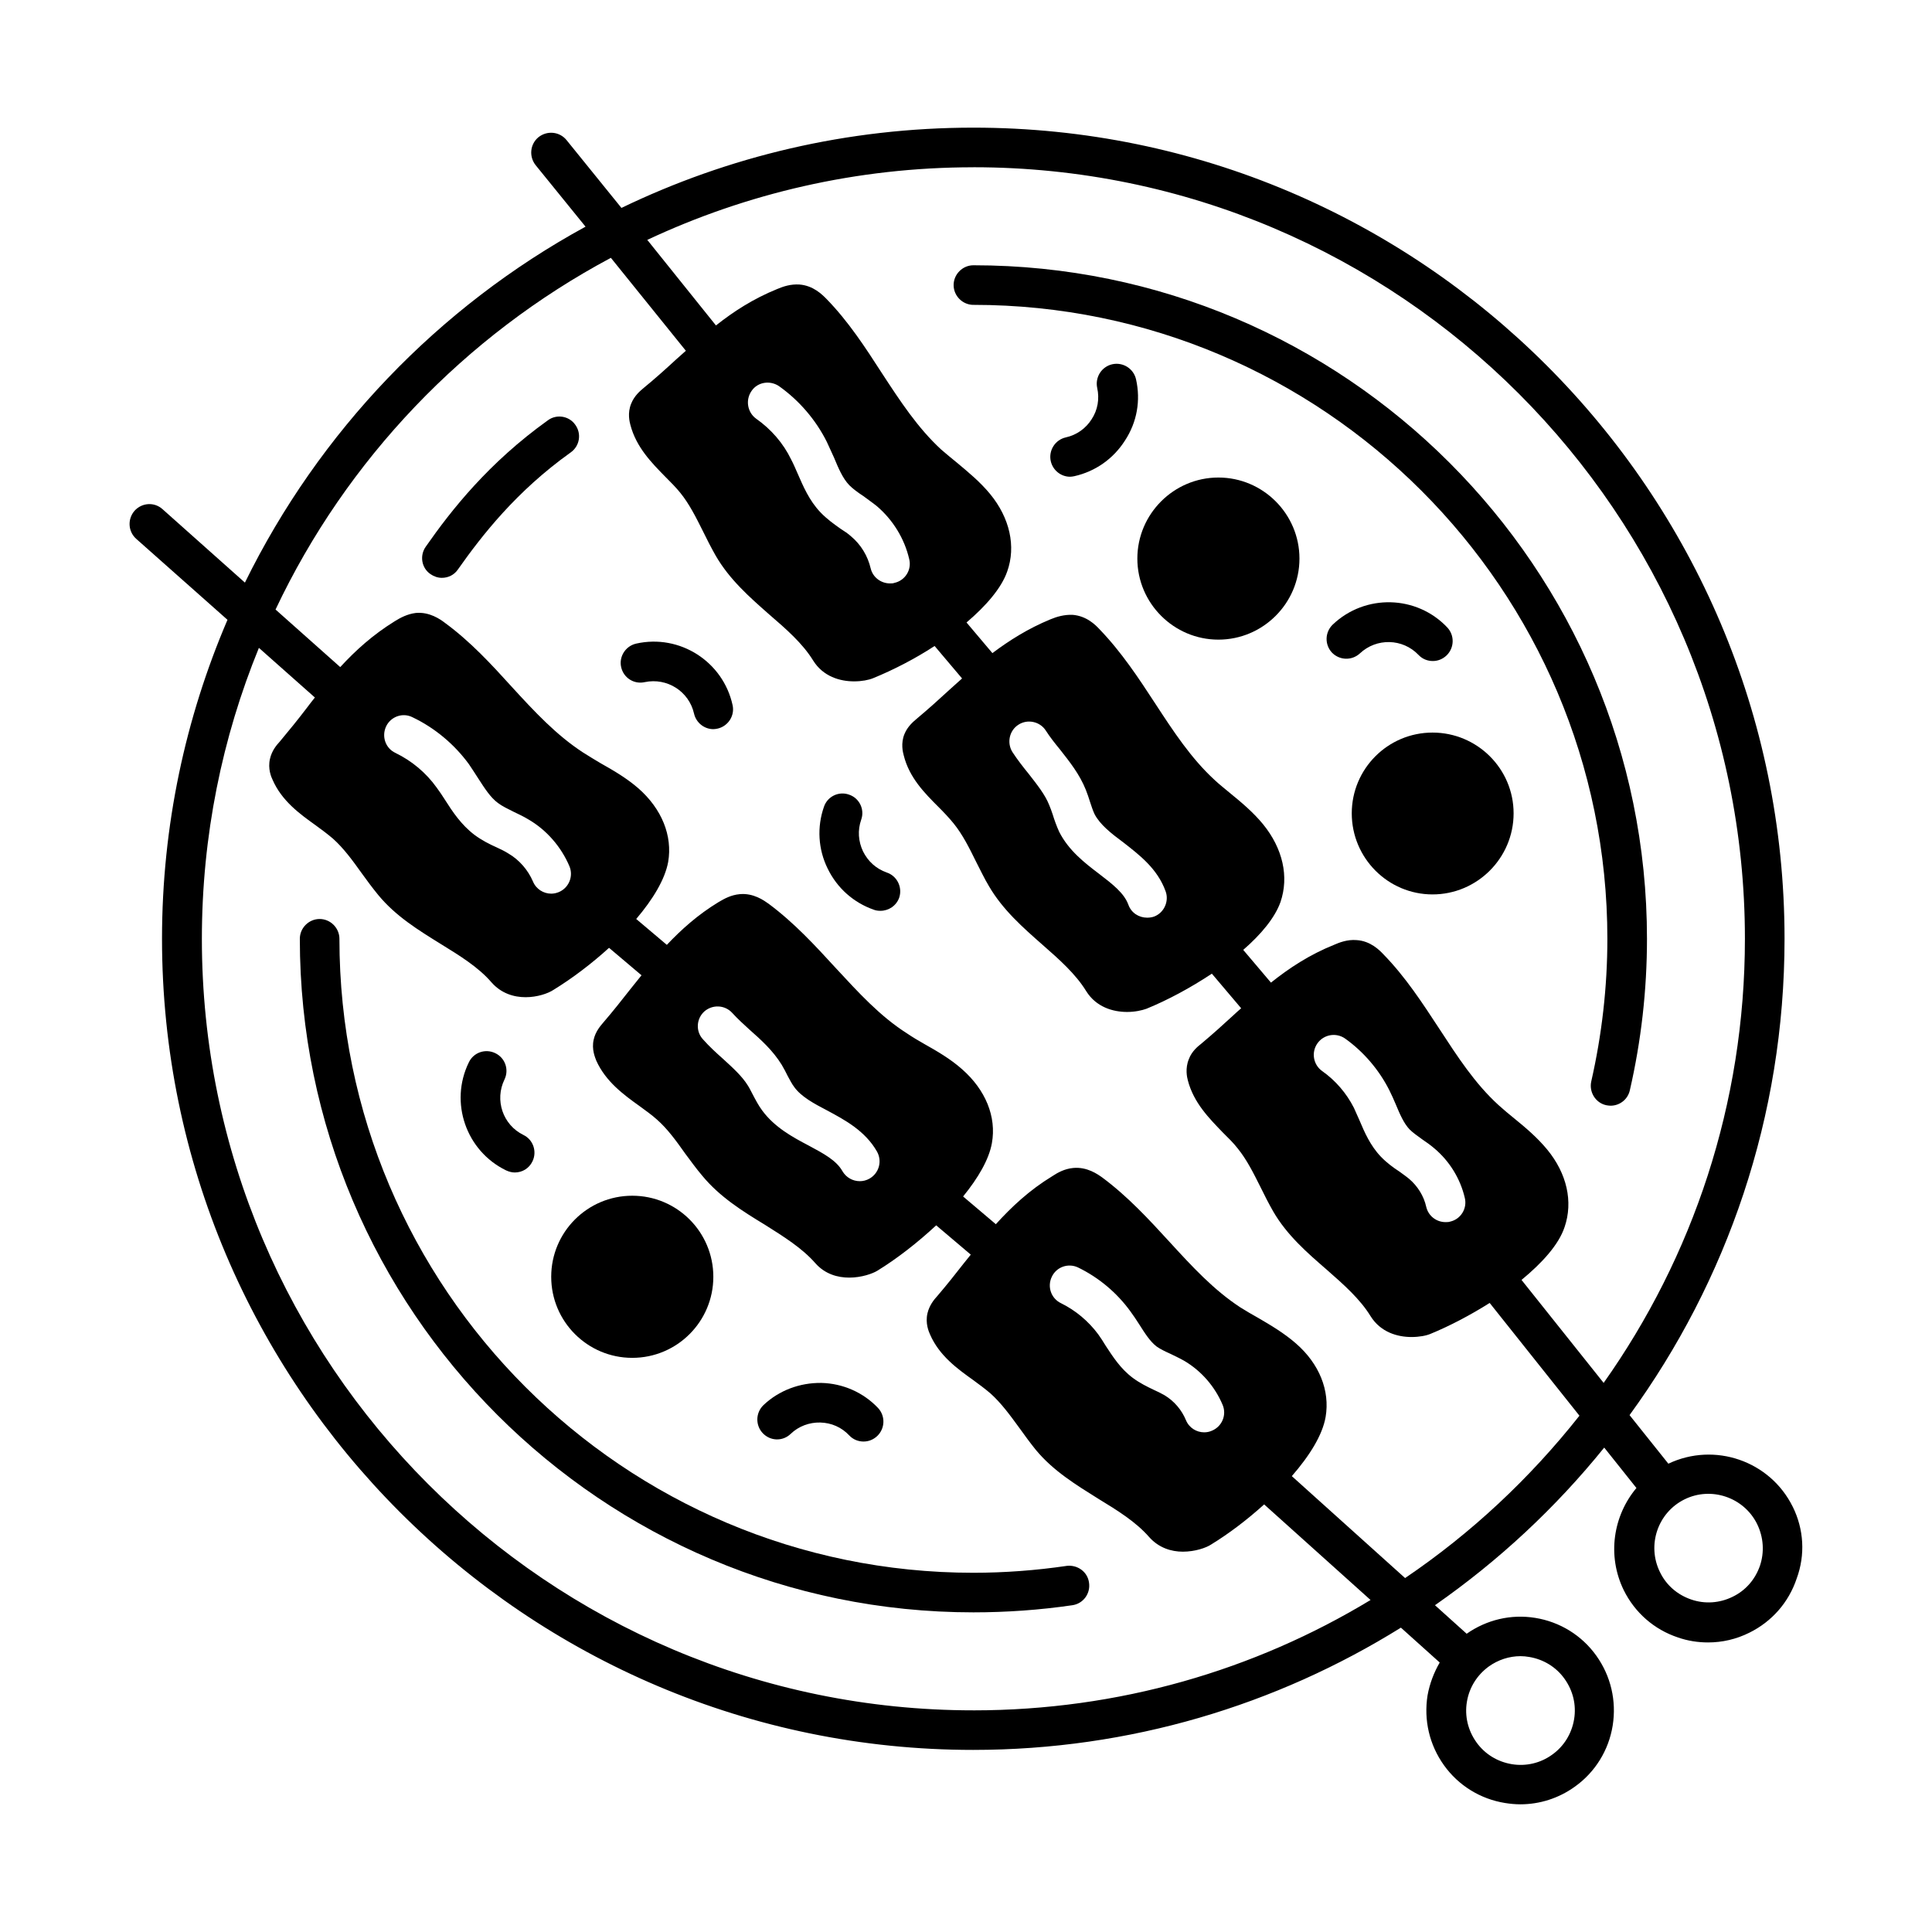 <?xml version="1.0" encoding="UTF-8"?>
<!-- Uploaded to: ICON Repo, www.iconrepo.com, Generator: ICON Repo Mixer Tools -->
<svg fill="#000000" width="800px" height="800px" version="1.1" viewBox="144 144 512 512" xmlns="http://www.w3.org/2000/svg">
 <g>
  <path d="m619.09 543.3c-6.019-12.176-20.711-17.215-32.957-11.406l-10.285-12.875c25.82-35.477 41.074-79.07 41.074-126.23 0-118.54-96.426-214.96-214.96-214.96-33.379 0-65.004 7.629-93.273 21.273l-14.555-17.984c-1.82-2.238-5.109-2.59-7.418-0.77-2.238 1.82-2.59 5.109-0.77 7.418l13.227 16.305c-38.977 21.273-70.602 54.301-90.266 94.324l-21.832-19.453c-2.168-1.961-5.457-1.75-7.418 0.418-1.891 2.168-1.75 5.457 0.418 7.418l24.211 21.48c-11.125 25.961-17.352 54.508-17.352 84.527 0 118.54 96.422 214.96 214.96 214.96 41.562 0 80.398-11.895 113.36-32.398l10.285 9.238c-1.539 2.66-2.66 5.598-3.219 8.676-1.051 6.578 0.488 13.156 4.34 18.543 3.848 5.387 9.656 8.957 16.164 10.008 1.328 0.211 2.731 0.352 4.059 0.352 5.18 0 10.215-1.609 14.484-4.688 5.387-3.848 8.957-9.656 10.008-16.164 1.051-6.578-0.488-13.156-4.34-18.543-3.848-5.387-9.656-8.957-16.164-10.008-6.438-1.051-12.875 0.488-18.191 4.199l-8.398-7.559c16.863-11.754 31.977-25.82 44.852-41.773l8.535 10.707c-6.156 7.348-7.836 17.914-3.359 27.078 2.938 5.949 8.047 10.426 14.344 12.523 2.59 0.91 5.316 1.328 7.977 1.328 3.777 0 7.488-0.84 10.984-2.59 5.949-2.938 10.426-8.047 12.523-14.344 2.32-6.293 1.898-13.078-1.039-19.027zm-80.539 42.332c2.449-1.75 5.387-2.731 8.398-2.731 0.77 0 1.539 0.07 2.309 0.211 3.777 0.629 7.137 2.66 9.375 5.809 2.238 3.148 3.148 6.926 2.519 10.707-0.629 3.777-2.66 7.137-5.809 9.375-3.078 2.238-6.926 3.148-10.707 2.519-3.777-0.629-7.137-2.66-9.375-5.809-2.238-3.148-3.148-6.926-2.519-10.707 0.629-3.844 2.731-7.133 5.809-9.375zm-136.59-397.31c112.73 0 204.46 91.734 204.46 204.46 0 43.805-13.855 84.387-37.438 117.7l-21.762-27.289c5.527-4.547 9.867-9.375 11.406-13.996 2.309-6.719 0.629-14.203-4.617-20.57-2.66-3.219-5.738-5.809-8.746-8.258-1.398-1.121-2.801-2.309-4.129-3.5-6.297-5.738-10.848-12.805-15.742-20.293-4.41-6.719-8.887-13.645-14.766-19.664-0.98-1.051-3.43-3.57-7.137-3.777-2.449-0.211-4.688 0.699-5.809 1.191-6.648 2.66-12.035 6.227-16.863 10.078l-7.348-8.676c4.758-4.129 8.398-8.535 9.867-12.664 2.309-6.719 0.629-14.203-4.617-20.641-2.59-3.148-5.668-5.738-8.676-8.188-1.398-1.191-2.867-2.309-4.199-3.57-6.227-5.738-10.848-12.805-15.742-20.293-4.34-6.648-8.887-13.574-14.766-19.664-0.98-1.051-3.359-3.5-7.137-3.777-2.168-0.07-4.129 0.488-5.809 1.191-5.949 2.449-10.914 5.598-15.395 8.957l-6.856-8.117c5.18-4.41 9.238-9.098 10.777-13.504 2.379-6.648 0.699-14.203-4.547-20.57-2.66-3.219-5.738-5.738-8.746-8.258-1.398-1.121-2.801-2.309-4.199-3.5-6.227-5.738-10.848-12.805-15.742-20.293-4.34-6.719-8.816-13.645-14.695-19.664-1.051-1.051-3.43-3.5-7.137-3.777-2.309-0.141-4.199 0.488-5.879 1.191-6.367 2.59-11.547 5.949-16.234 9.656l-18.199-22.676c26.242-12.312 55.559-19.242 86.418-19.242zm126.37 279.41c-0.418 0.141-0.84 0.141-1.258 0.141-2.379 0-4.547-1.609-5.109-4.059-0.629-2.867-2.309-5.527-4.547-7.418-0.84-0.699-1.68-1.258-2.519-1.891-1.609-1.051-3.359-2.309-4.969-3.988-2.801-2.938-4.34-6.508-5.668-9.656-0.488-1.121-0.98-2.238-1.469-3.289-1.961-3.848-4.828-7.207-8.398-9.727-2.379-1.68-2.938-4.969-1.258-7.348 1.68-2.379 4.969-2.938 7.348-1.258 4.898 3.5 8.957 8.258 11.688 13.645 0.629 1.258 1.191 2.519 1.75 3.848 1.051 2.519 2.098 4.969 3.637 6.578 0.84 0.84 2.027 1.68 3.289 2.59 1.121 0.77 2.238 1.539 3.289 2.449 3.988 3.359 6.856 7.977 8.047 13.086 0.699 2.797-1.051 5.664-3.852 6.297zm-78.508-80.82c-0.629 0.211-1.258 0.281-1.82 0.281-2.168 0-4.199-1.258-4.969-3.43-1.121-3.078-4.199-5.457-7.766-8.188-3.777-2.867-8.047-6.156-10.566-11.125-0.699-1.539-1.258-3.078-1.75-4.688-0.281-0.84-0.559-1.609-0.91-2.449-1.121-2.801-3.219-5.387-5.387-8.188-1.539-1.891-3.008-3.777-4.34-5.809-1.539-2.449-0.84-5.738 1.609-7.277 2.379-1.539 5.668-0.84 7.207 1.539 1.121 1.75 2.449 3.43 3.777 5.039 2.519 3.219 5.18 6.508 6.856 10.707 0.418 1.051 0.77 2.098 1.121 3.219 0.352 1.051 0.699 2.168 1.191 3.219 1.469 2.801 4.41 5.109 7.629 7.488 4.199 3.289 9.027 6.926 11.195 12.945 0.98 2.656-0.418 5.734-3.078 6.715zm-68.785-88.445c-0.352 0.141-0.77 0.141-1.191 0.141-2.379 0-4.547-1.609-5.109-3.988-0.77-3.289-2.59-6.297-5.18-8.469-0.84-0.77-1.82-1.398-2.801-2.027-1.68-1.191-3.57-2.519-5.316-4.34-3.008-3.148-4.617-6.996-6.086-10.355-0.559-1.258-1.051-2.449-1.68-3.637-2.098-4.34-5.316-8.047-9.305-10.848-2.309-1.68-2.867-4.969-1.191-7.348 1.609-2.379 4.898-2.867 7.277-1.258 5.316 3.777 9.727 8.887 12.664 14.766 0.629 1.328 1.258 2.731 1.891 4.129 1.191 2.867 2.309 5.527 4.059 7.348 0.98 0.98 2.309 1.961 3.707 2.867 1.191 0.91 2.449 1.75 3.57 2.66 4.269 3.637 7.348 8.605 8.605 14.066 0.703 2.793-1.043 5.66-3.914 6.293zm20.922 298.79c-112.73 0-204.46-91.734-204.46-204.46 0-27.289 5.387-53.32 15.113-77.109l14.836 13.156c-0.699 0.91-1.469 1.82-2.168 2.801-2.238 2.938-4.617 5.879-7.137 8.887-0.84 0.91-2.098 2.379-2.59 4.547-0.629 2.66 0.352 4.898 0.699 5.598 2.449 5.598 7.207 9.027 11.406 12.035 1.539 1.121 3.148 2.309 4.617 3.57 2.801 2.519 5.109 5.668 7.559 9.098 1.398 1.961 2.867 3.918 4.41 5.809 4.617 5.598 10.637 9.305 16.516 12.945 5.109 3.148 10.008 6.156 13.504 10.215 2.59 2.938 5.949 3.918 9.027 3.918 3.078 0 5.949-0.98 7.418-1.961 4.898-3.008 10.008-6.856 14.695-11.125l8.605 7.277c-0.98 1.191-1.891 2.379-2.867 3.57-2.309 2.938-4.617 5.879-7.207 8.887-0.77 0.91-2.098 2.379-2.59 4.547-0.629 2.66 0.418 4.898 0.699 5.668 2.519 5.527 7.207 8.957 11.406 11.965 1.609 1.191 3.219 2.309 4.617 3.57 2.867 2.519 5.18 5.738 7.559 9.098 1.469 1.961 2.867 3.918 4.477 5.809 4.617 5.598 10.637 9.375 16.516 12.945 5.109 3.219 9.938 6.227 13.434 10.215 2.59 2.938 5.949 3.848 9.027 3.848 3.219 0 6.156-1.051 7.418-1.82 5.246-3.219 10.707-7.488 15.605-12.035l9.168 7.766c-0.559 0.699-1.191 1.469-1.75 2.168-2.238 2.867-4.617 5.879-7.137 8.816-0.84 0.91-2.098 2.449-2.59 4.547-0.629 2.66 0.352 4.898 0.699 5.668 2.449 5.598 7.207 9.027 11.406 12.035 1.539 1.121 3.148 2.309 4.617 3.57 2.801 2.519 5.109 5.668 7.559 9.027 1.469 2.027 2.867 3.988 4.41 5.879 4.617 5.598 10.707 9.305 16.516 12.945 5.18 3.148 10.008 6.156 13.504 10.145 2.59 2.938 5.949 3.918 8.957 3.918 3.289 0 6.227-1.051 7.488-1.891 4.688-2.867 9.586-6.578 14.066-10.637l28.199 25.332c-30.734 18.609-66.773 29.246-105.26 29.246zm-155.62-260.79c1.258-2.59 4.41-3.707 6.996-2.379 5.879 2.801 11.055 7.137 14.906 12.387 0.84 1.258 1.68 2.519 2.519 3.848 1.68 2.59 3.219 5.039 5.246 6.508 1.121 0.84 2.59 1.539 4.129 2.309 1.328 0.629 2.66 1.258 3.918 2.027 4.828 2.801 8.676 7.277 10.848 12.387 1.121 2.66-0.141 5.738-2.801 6.856-0.699 0.281-1.328 0.418-2.027 0.418-2.027 0-3.988-1.191-4.828-3.219-1.328-3.078-3.637-5.738-6.508-7.418-0.98-0.629-2.027-1.121-3.078-1.609-1.891-0.84-3.988-1.891-5.949-3.359-3.5-2.66-5.809-6.156-7.766-9.238-0.699-1.121-1.469-2.238-2.238-3.289-2.801-3.918-6.578-7.066-10.914-9.168-2.664-1.25-3.711-4.398-2.453-7.059zm84.32 75.574c2.168-1.891 5.457-1.75 7.418 0.418 1.398 1.539 2.938 2.938 4.477 4.34 3.078 2.731 6.227 5.527 8.605 9.375 0.559 0.98 1.121 1.961 1.609 3.008 0.559 0.98 1.051 2.027 1.75 2.938 1.82 2.519 5.18 4.34 8.676 6.156 4.688 2.519 10.078 5.387 13.227 10.914 1.398 2.519 0.559 5.668-1.961 7.137-0.84 0.488-1.75 0.699-2.59 0.699-1.891 0-3.637-0.98-4.617-2.66-1.609-2.867-5.039-4.688-8.957-6.789-4.269-2.238-9.027-4.828-12.316-9.305-0.98-1.328-1.75-2.801-2.519-4.269-0.418-0.77-0.77-1.539-1.258-2.309-1.609-2.59-4.059-4.758-6.648-7.137-1.82-1.609-3.637-3.289-5.246-5.109-1.961-2.09-1.82-5.449 0.352-7.406zm92.082 70.32c1.258-2.66 4.41-3.707 6.996-2.449 5.457 2.66 10.215 6.648 13.785 11.547 0.84 1.121 1.609 2.309 2.379 3.5 1.469 2.309 2.867 4.547 4.617 5.879 0.98 0.699 2.309 1.328 3.707 1.961 1.258 0.629 2.519 1.191 3.707 1.891 4.477 2.66 8.047 6.789 10.078 11.617 1.121 2.66-0.141 5.738-2.867 6.856-0.629 0.281-1.328 0.418-2.027 0.418-2.027 0-3.988-1.191-4.828-3.219-1.121-2.731-3.148-5.109-5.738-6.648-0.91-0.488-1.82-0.98-2.801-1.398-1.75-0.84-3.637-1.75-5.527-3.148-3.289-2.449-5.316-5.668-7.207-8.535-0.629-1.051-1.258-2.027-1.961-3.008-2.59-3.5-6.019-6.367-9.867-8.258-2.652-1.266-3.703-4.414-2.445-7.004zm93.625 79.84-30.02-27.012c4.688-5.387 8.117-10.848 8.957-15.676 1.191-6.996-1.68-14.133-7.906-19.523-3.148-2.731-6.578-4.758-9.938-6.719-1.609-0.91-3.219-1.82-4.758-2.801-7.066-4.617-12.805-10.848-18.824-17.422-5.387-5.879-10.984-11.965-17.773-17.004-1.191-0.84-3.988-2.867-7.695-2.519-2.238 0.211-4.059 1.191-5.527 2.168-6.086 3.707-10.777 8.117-14.973 12.734l-8.676-7.348c3.988-4.898 6.856-9.797 7.629-14.133 1.258-6.996-1.68-14.133-7.906-19.594-3.078-2.731-6.578-4.758-9.938-6.648-1.609-0.91-3.148-1.82-4.688-2.867-7.137-4.547-12.805-10.777-18.895-17.352-5.387-5.879-10.984-11.965-17.773-17.004-1.191-0.84-3.988-2.867-7.629-2.519-2.309 0.211-4.059 1.191-5.598 2.098-5.527 3.359-9.867 7.277-13.715 11.336l-8.117-6.856c4.41-5.18 7.629-10.496 8.469-15.113 1.191-6.926-1.68-14.066-7.906-19.523-3.148-2.731-6.648-4.758-10.008-6.648-1.539-0.91-3.148-1.891-4.688-2.867-7.066-4.617-12.805-10.777-18.824-17.352-5.387-5.949-10.984-12.035-17.773-17.004-1.191-0.91-4.059-2.938-7.695-2.59-2.238 0.281-4.059 1.258-5.527 2.168-5.879 3.637-10.426 7.766-14.484 12.176l-17.145-15.254c18.824-39.816 50.172-72.562 88.867-93.203l19.871 24.629c-0.84 0.77-1.75 1.539-2.59 2.309-2.731 2.519-5.527 5.039-8.605 7.559-0.91 0.77-2.449 2.027-3.289 4.129-1.051 2.519-0.418 4.898-0.211 5.668 1.539 5.879 5.598 10.008 9.238 13.715 1.398 1.398 2.801 2.801 3.988 4.269 2.379 2.938 4.129 6.438 6.019 10.215 1.051 2.168 2.168 4.34 3.359 6.438 3.637 6.297 8.957 10.984 14.133 15.535 4.547 3.918 8.887 7.695 11.688 12.246 2.66 4.269 7.137 5.527 10.848 5.527 2.027 0 3.848-0.352 5.039-0.84 5.316-2.168 11.055-5.109 16.305-8.535l7.277 8.605c-1.121 1.051-2.309 2.027-3.43 3.078-2.731 2.519-5.527 5.039-8.535 7.559-0.91 0.77-2.449 2.027-3.289 4.059-1.051 2.519-0.418 4.898-0.211 5.668 1.469 5.949 5.598 10.078 9.238 13.715 1.398 1.398 2.731 2.801 3.988 4.34 2.379 2.938 4.129 6.438 5.949 10.145 1.121 2.168 2.168 4.41 3.43 6.508 3.637 6.227 8.957 10.914 14.133 15.465 4.547 3.988 8.816 7.766 11.617 12.316 2.66 4.269 7.137 5.527 10.848 5.527 2.098 0 3.918-0.418 5.109-0.84 5.668-2.309 11.754-5.598 17.352-9.305l7.766 9.168c-0.699 0.629-1.398 1.191-2.027 1.82-2.731 2.519-5.527 5.039-8.535 7.559-0.98 0.77-2.519 2.027-3.289 4.059-1.051 2.519-0.488 4.898-0.281 5.668 1.539 5.949 5.668 10.078 9.238 13.785 1.398 1.398 2.801 2.731 3.988 4.269 2.379 2.938 4.129 6.438 6.019 10.215 1.051 2.168 2.168 4.34 3.359 6.438 3.637 6.297 9.027 10.984 14.203 15.465 4.547 3.988 8.816 7.766 11.617 12.316 2.66 4.269 7.137 5.527 10.848 5.527 2.027 0 3.918-0.352 5.039-0.84 5.109-2.098 10.566-4.969 15.676-8.188l23.789 29.879c-13.105 16.578-28.637 31.133-46.203 43.027zm94.047-3.285c-1.258 3.637-3.777 6.578-7.277 8.258-3.43 1.68-7.348 1.961-10.984 0.699-3.637-1.258-6.578-3.777-8.258-7.277-3.5-7.137-0.559-15.742 6.508-19.242 7.066-3.5 15.742-0.559 19.242 6.508 1.746 3.566 1.957 7.484 0.77 11.055z"/>
  <path d="m401.96 224.79c92.645 0 168.01 75.363 168.01 168.01 0 12.805-1.469 25.469-4.269 37.785-0.629 2.801 1.121 5.668 3.918 6.297 0.418 0.07 0.77 0.141 1.191 0.141 2.379 0 4.547-1.609 5.109-4.059 3.008-13.086 4.547-26.59 4.547-40.164 0-98.453-80.051-178.5-178.5-178.5-2.867 0-5.246 2.379-5.246 5.246 0 2.871 2.379 5.25 5.246 5.25z"/>
  <path d="m289.23 255.36c-15.742 11.266-25.609 23.789-32.398 33.516-1.68 2.379-1.121 5.668 1.258 7.277 0.91 0.629 1.961 0.98 3.008 0.98 1.68 0 3.289-0.77 4.269-2.238 6.367-9.027 15.465-20.711 29.879-31 2.379-1.68 2.938-4.969 1.191-7.348-1.609-2.309-4.898-2.867-7.207-1.188z"/>
  <path d="m426.66 558.98c-8.117 1.191-16.445 1.82-24.699 1.82-92.645 0-168.01-75.363-168.01-168.01 0-2.867-2.379-5.246-5.246-5.246-2.867 0-5.246 2.379-5.246 5.246 0 98.453 80.051 178.5 178.5 178.5 8.746 0 17.633-0.629 26.238-1.891 2.867-0.418 4.828-3.078 4.41-5.949-0.355-2.867-3.016-4.824-5.953-4.477z"/>
  <path d="m519.93 317.57c1.051 1.121 2.449 1.609 3.777 1.609 1.328 0 2.59-0.488 3.637-1.469 2.098-2.027 2.168-5.316 0.211-7.418-8.117-8.605-21.762-8.957-30.367-0.77-2.098 2.027-2.168 5.316-0.211 7.418 2.027 2.098 5.316 2.168 7.418 0.211 4.41-4.133 11.336-3.992 15.535 0.418z"/>
  <path d="m353.54 523.99c2.098-2.027 4.969-3.078 7.836-3.008 2.938 0.07 5.668 1.258 7.695 3.43 1.051 1.121 2.449 1.609 3.777 1.609s2.59-0.488 3.637-1.469c2.098-2.027 2.168-5.316 0.211-7.418-3.918-4.129-9.305-6.508-15.043-6.648-5.668-0.07-11.195 1.961-15.324 5.879-2.098 2.027-2.168 5.316-0.211 7.418 2.035 2.164 5.324 2.234 7.422 0.207z"/>
  <path d="m278.11 454.16c0.77 0.352 1.539 0.559 2.309 0.559 1.961 0 3.777-1.051 4.688-2.938 1.258-2.59 0.211-5.738-2.379-6.996-5.457-2.66-7.695-9.238-5.039-14.695 1.258-2.59 0.211-5.738-2.449-6.996-2.59-1.258-5.738-0.211-6.996 2.449-5.18 10.566-0.77 23.441 9.867 28.617z"/>
  <path d="m445.06 244.52c-0.629-2.801-3.43-4.617-6.297-3.988-2.801 0.629-4.617 3.43-3.988 6.297 0.629 2.867 0.141 5.809-1.469 8.258-1.539 2.449-3.988 4.199-6.856 4.828-2.801 0.629-4.617 3.43-3.988 6.297 0.559 2.449 2.731 4.129 5.109 4.129 0.352 0 0.77-0.07 1.121-0.141 5.598-1.258 10.355-4.617 13.434-9.445 3.211-4.898 4.191-10.637 2.934-16.234z"/>
  <path d="m312.6 314.56c-2.801 0.629-4.617 3.43-3.988 6.227 0.629 2.867 3.43 4.617 6.227 3.988 5.949-1.258 11.754 2.449 13.086 8.328 0.559 2.449 2.731 4.129 5.109 4.129 0.352 0 0.77-0.07 1.121-0.141 2.801-0.629 4.617-3.43 3.988-6.227-2.523-11.547-13.996-18.895-25.543-16.305z"/>
  <path d="m379.01 375.23c-2.801-0.98-4.969-2.938-6.297-5.598-1.258-2.66-1.469-5.598-0.488-8.398 0.98-2.731-0.488-5.738-3.219-6.648-2.731-0.98-5.738 0.488-6.648 3.219-1.891 5.387-1.539 11.266 0.98 16.375 2.519 5.18 6.856 9.027 12.246 10.914 0.559 0.211 1.121 0.281 1.75 0.281 2.168 0 4.199-1.328 4.969-3.5 0.902-2.727-0.566-5.734-3.293-6.644z"/>
  <path d="m333.04 482.36c0 11.867-9.617 21.484-21.484 21.484-11.863 0-21.48-9.617-21.48-21.484 0-11.863 9.617-21.48 21.48-21.48 11.867 0 21.484 9.617 21.484 21.48"/>
  <path d="m466.89 270.55c-11.824 0-21.48 9.656-21.48 21.48 0 11.824 9.656 21.48 21.48 21.48s21.48-9.656 21.48-21.48c0-11.824-9.656-21.48-21.48-21.48z"/>
  <path d="m523.64 338.14c-11.824 0-21.41 9.586-21.41 21.41s9.586 21.48 21.41 21.48 21.48-9.656 21.48-21.48c0.004-11.824-9.652-21.41-21.48-21.41z"/>
 </g>
</svg>